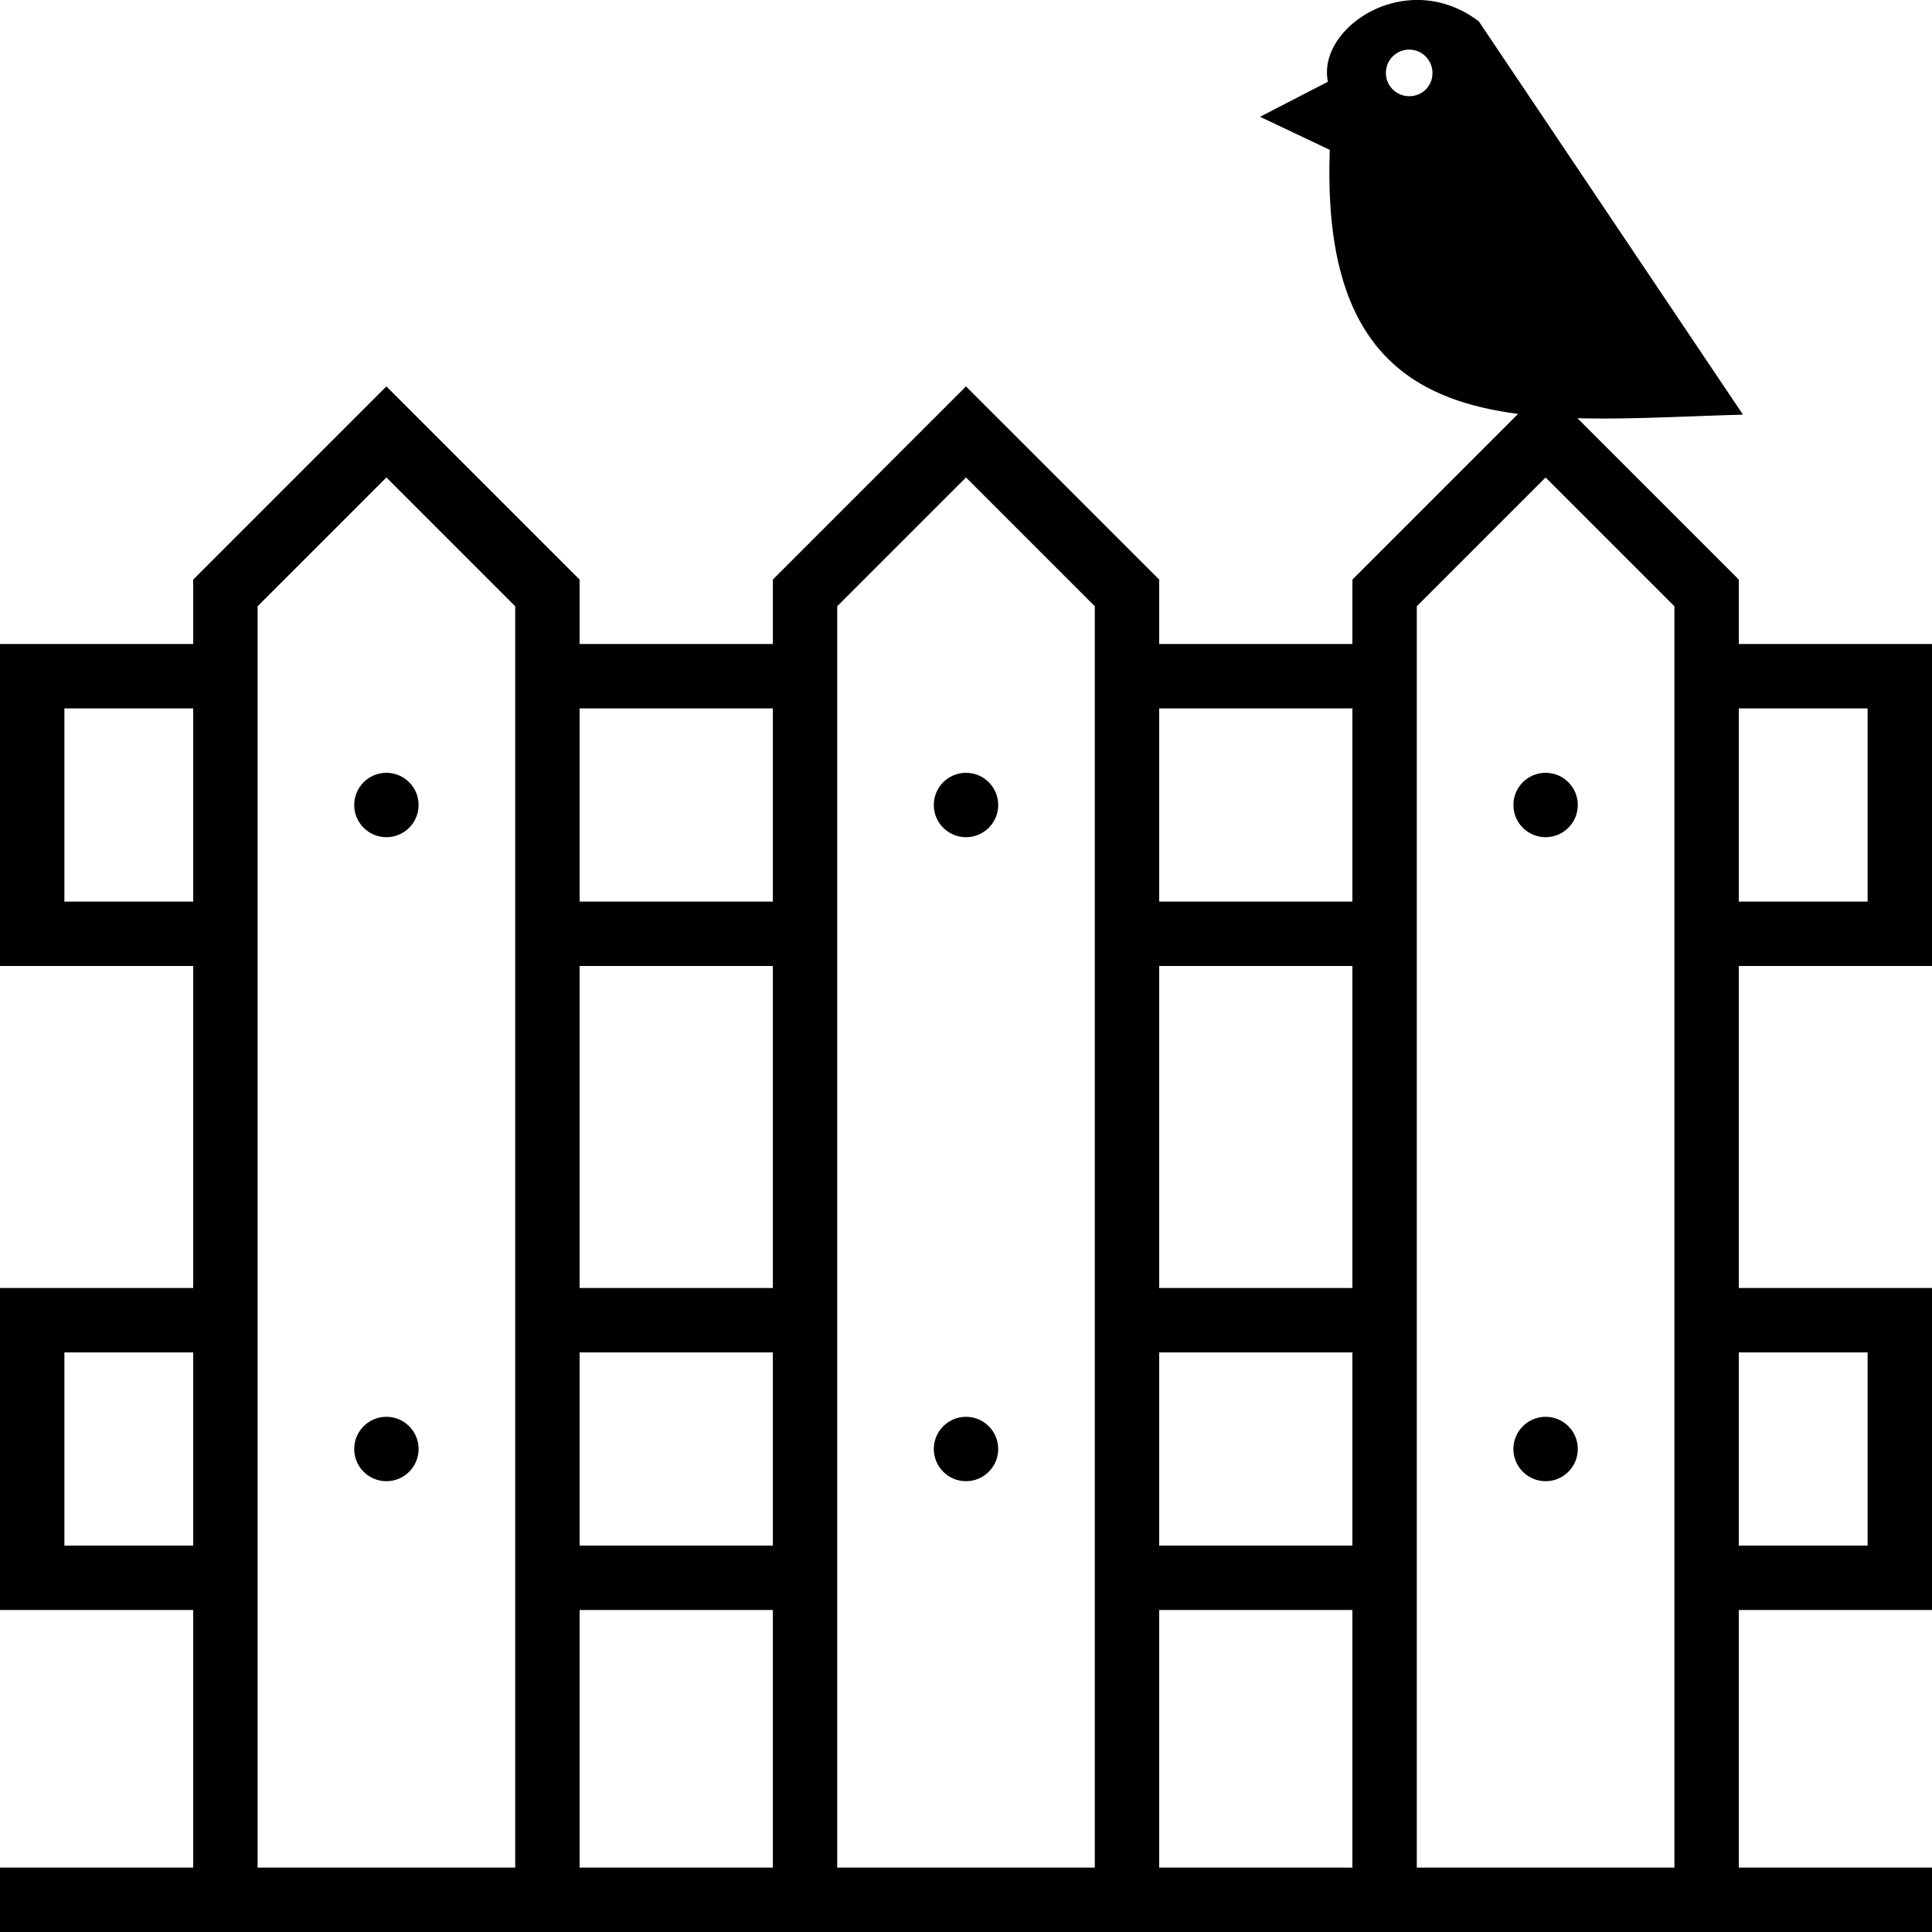<svg xmlns="http://www.w3.org/2000/svg" width="60" height="60" viewBox="0 0 60 60">
  <title>gard-magazii-black</title>
  <g id="Master_Layer_8" data-name="Master Layer 8">
    <g>
      <path d="M60,30V20H54V18l-5.012-5.012c1.619.043,3.373-.063,5.141-.111L45.927.665c-2.227-1.693-5.039.181-4.687,1.874l-2.109,1.088,2.168,1.028c-.222,5.952,2.287,7.737,5.847,8.199L42,18v2H36V18l-6-6-6,6v2H18V18l-6-6L6,18v2H0V30H6V40H0V50H6V58H0v2H6V60H18V60h6V60H36V60h6V60H54V60h6V58H54V50h6V40H54V30Zm-6-8h4v6H54ZM43.786,2.987a.723.723,0,1,1,.7-.723A.712.712,0,0,1,43.786,2.987ZM6,48H2V42H6ZM6,28H2V22H6ZM16,58H8V18.828l4-4,4,4ZM24,58H18V50h6ZM24,48H18V42h6ZM24,40H18V30h6Zm0-12H18V22h6ZM34,58H26V18.828l4-4,4,4ZM42,58H36V50h6ZM42,48H36V42h6ZM42,40H36V30h6Zm0-12H36V22h6ZM52,58H44V18.828l4-4,4,4Zm6-16v6H54V42Z"/>
      <circle cx="30" cy="25" r="1"/>
      <circle cx="12" cy="25" r="1"/>
      <circle cx="48" cy="25" r="1"/>
      <circle cx="30" cy="45" r="1"/>
      <circle cx="12" cy="45" r="1"/>
      <circle cx="48" cy="45" r="1"/>
      <polygon points="54.13 12.878 54.13 12.878 54.13 12.878 54.13 12.878"/>
    </g>
  </g>
</svg>
